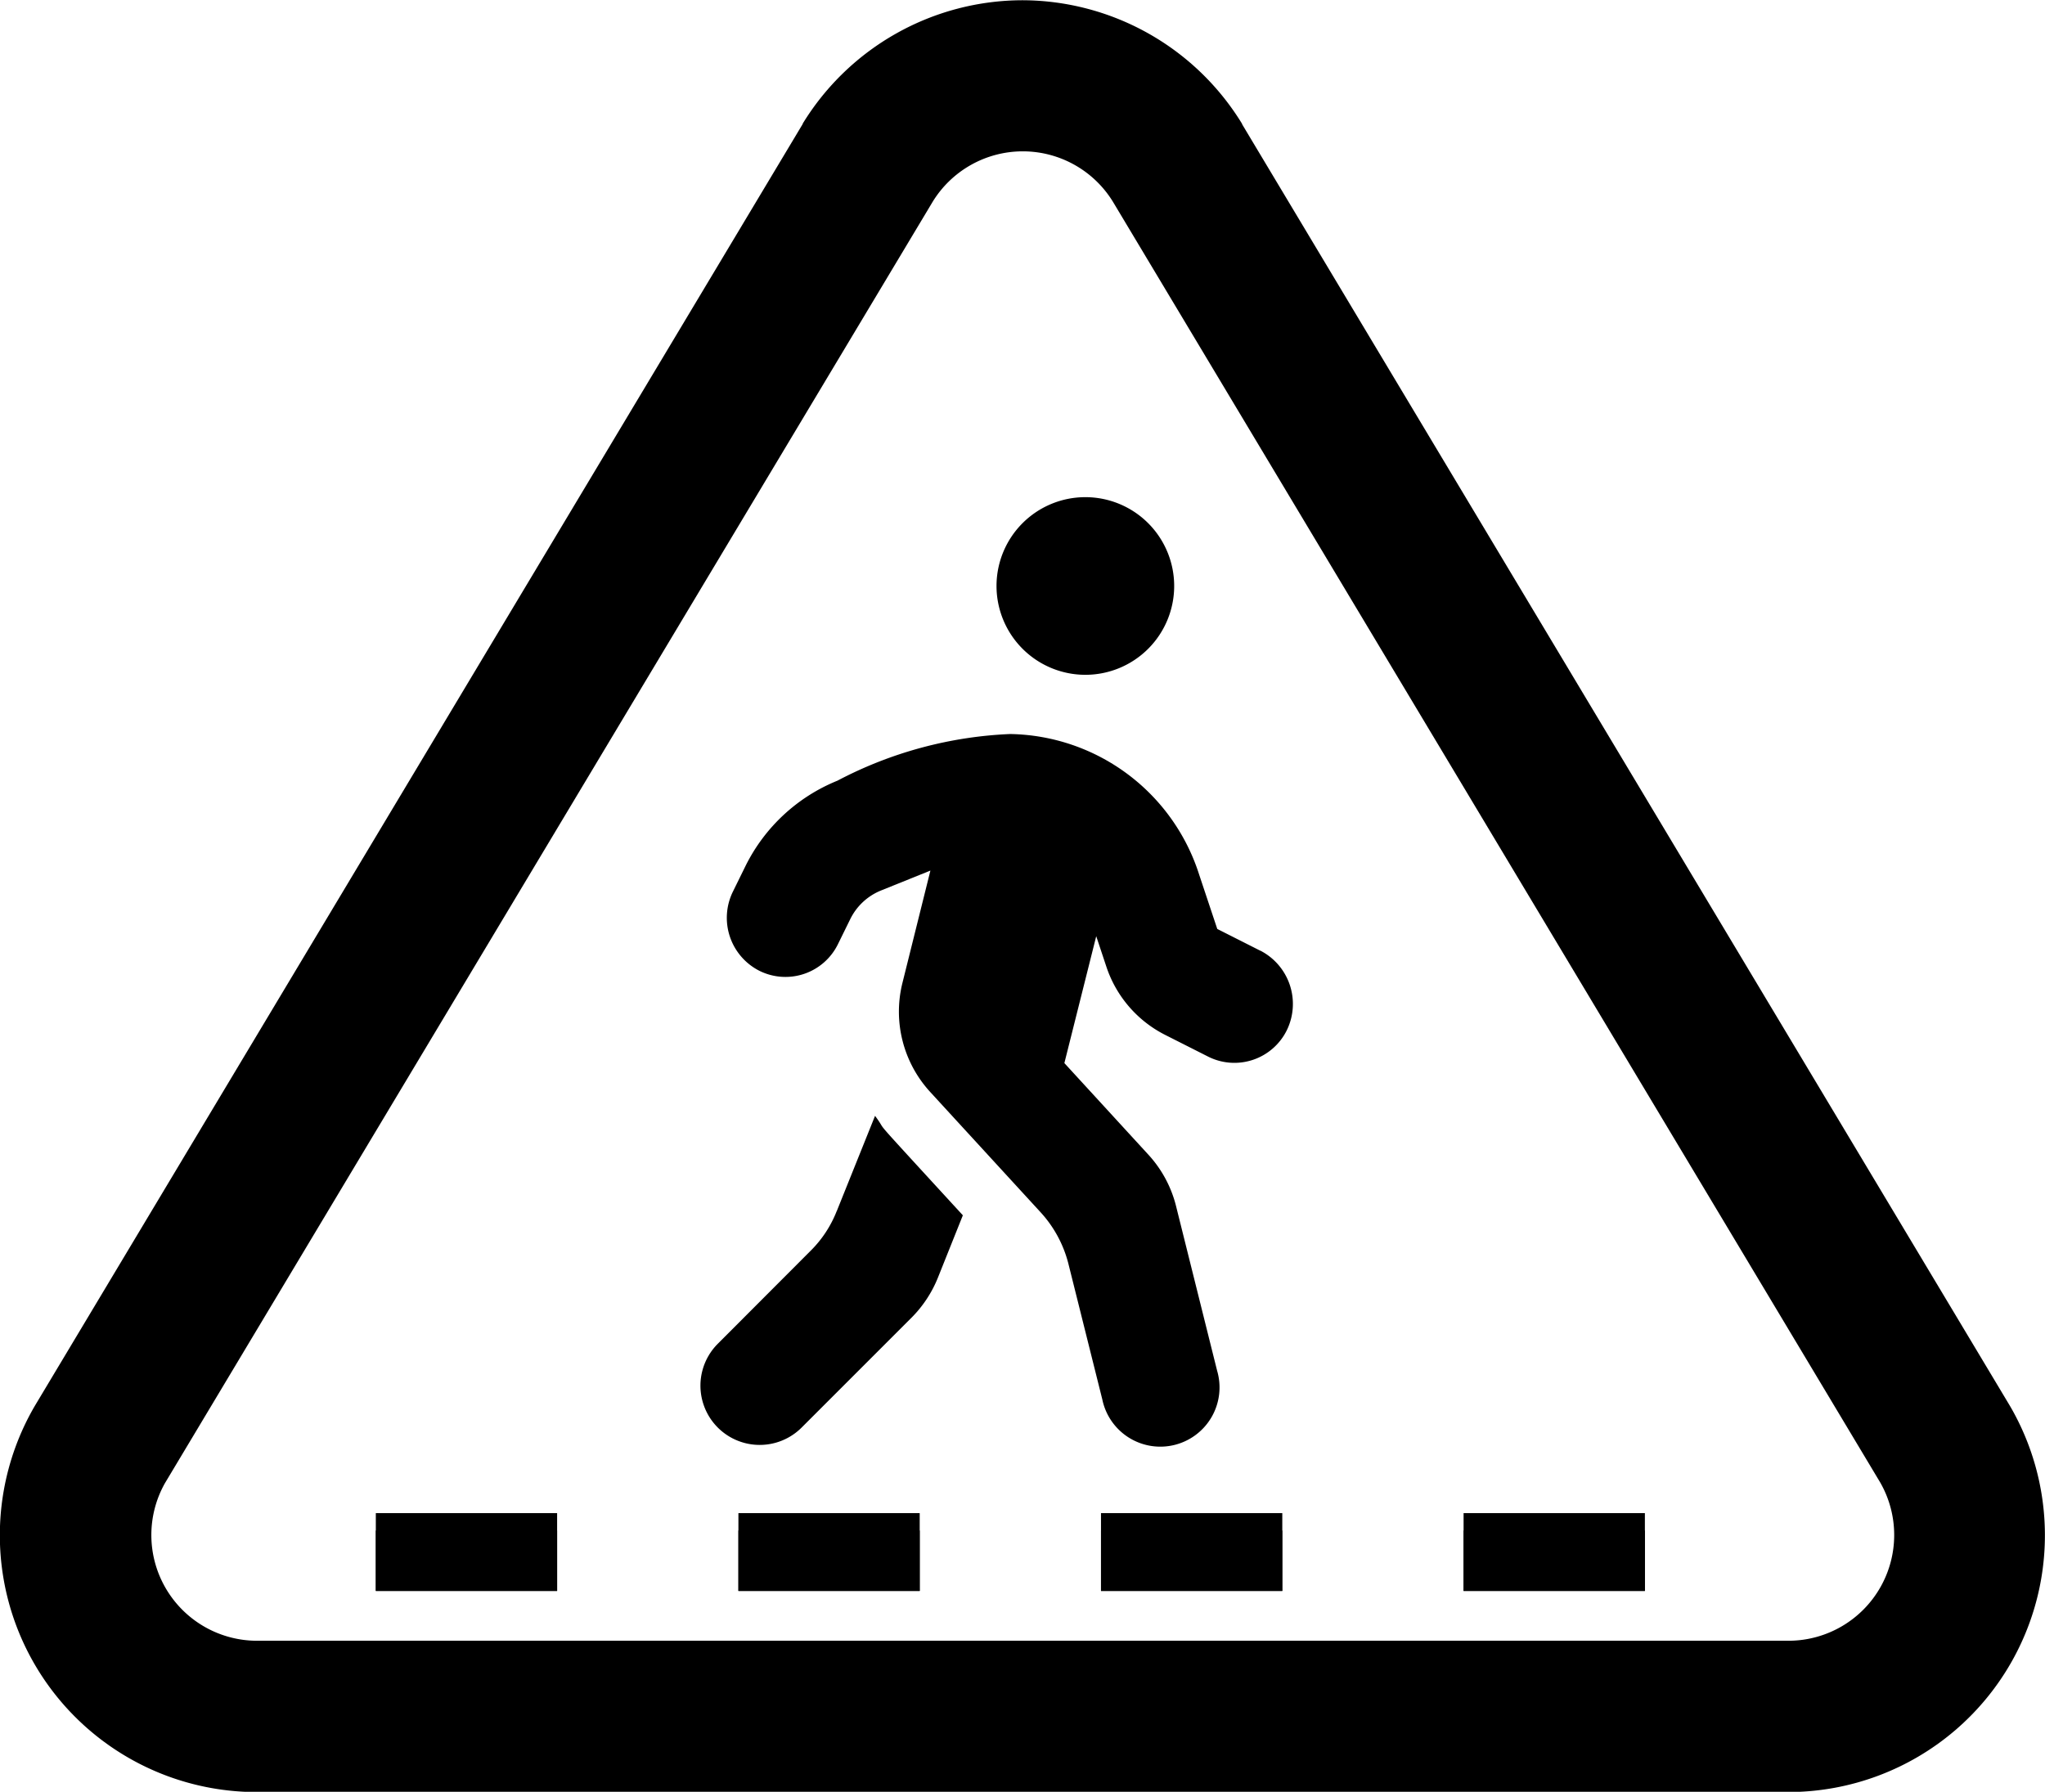 <svg xmlns="http://www.w3.org/2000/svg" width="33.84" height="29.654" viewBox="0 0 33.84 29.654"><g transform="translate(-194.781 -207.67)"><path d="M6.372,2.941A1.47,1.47,0,1,0,4.9,1.47,1.471,1.471,0,0,0,6.372,2.941ZM9.267,7.508l-.714-.361-.3-.9A3.34,3.34,0,0,0,5.126,3.921a6.736,6.736,0,0,0-2.858.772A2.922,2.922,0,0,0,.745,6.108L.54,6.525A.983.983,0,0,0,.975,7.839a.967.967,0,0,0,1.3-.438l.205-.417a.974.974,0,0,1,.505-.472l.821-.331L3.343,8.041a1.967,1.967,0,0,0,.456,1.8l1.835,2a1.977,1.977,0,0,1,.456.849l.561,2.245a.98.98,0,1,0,1.9-.475l-.68-2.726a1.96,1.96,0,0,0-.456-.849L6.023,9.367l.527-2.1.168.505A1.954,1.954,0,0,0,7.69,8.9l.714.361a.967.967,0,0,0,1.3-.438.992.992,0,0,0-.438-1.317Zm-7.012,4.31a1.9,1.9,0,0,1-.435.659L.289,14.011A.98.98,0,0,0,1.674,15.4l1.82-1.82a1.991,1.991,0,0,0,.435-.659l.414-1.035C2.648,10.038,3.156,10.6,2.89,10.24l-.634,1.578Z" transform="translate(206.371 215.897)"/><path d="M18,3.1a4.274,4.274,0,0,1,3.634,2.046l0,.006,12.705,21.21.01.017a4.25,4.25,0,0,1-3.634,6.375H5.281a4.25,4.25,0,0,1-3.634-6.375l.01-.017L14.363,5.148l0-.006A4.274,4.274,0,0,1,18,3.1Zm1.5,3.341a1.75,1.75,0,0,0-2.99,0l-12.7,21.2A1.75,1.75,0,0,0,5.3,30.25H30.7a1.75,1.75,0,0,0,1.494-2.618Z" transform="translate(193.701 204.574)"/><g transform="translate(-2 0.712)"><rect width="3" height="1" transform="translate(203 232.288)"/><path d="M0,0H3V1.288H0Z" transform="translate(203 232)"/><rect width="3" height="1" transform="translate(209 232.288)"/><path d="M0,0H3V1.288H0Z" transform="translate(209 232)"/><rect width="3" height="1" transform="translate(215 232.288)"/><path d="M0,0H3V1.288H0Z" transform="translate(215 232)"/><rect width="3" height="1" transform="translate(221 232.288)"/><path d="M0,0H3V1.288H0Z" transform="translate(221 232)"/></g></g></svg>
